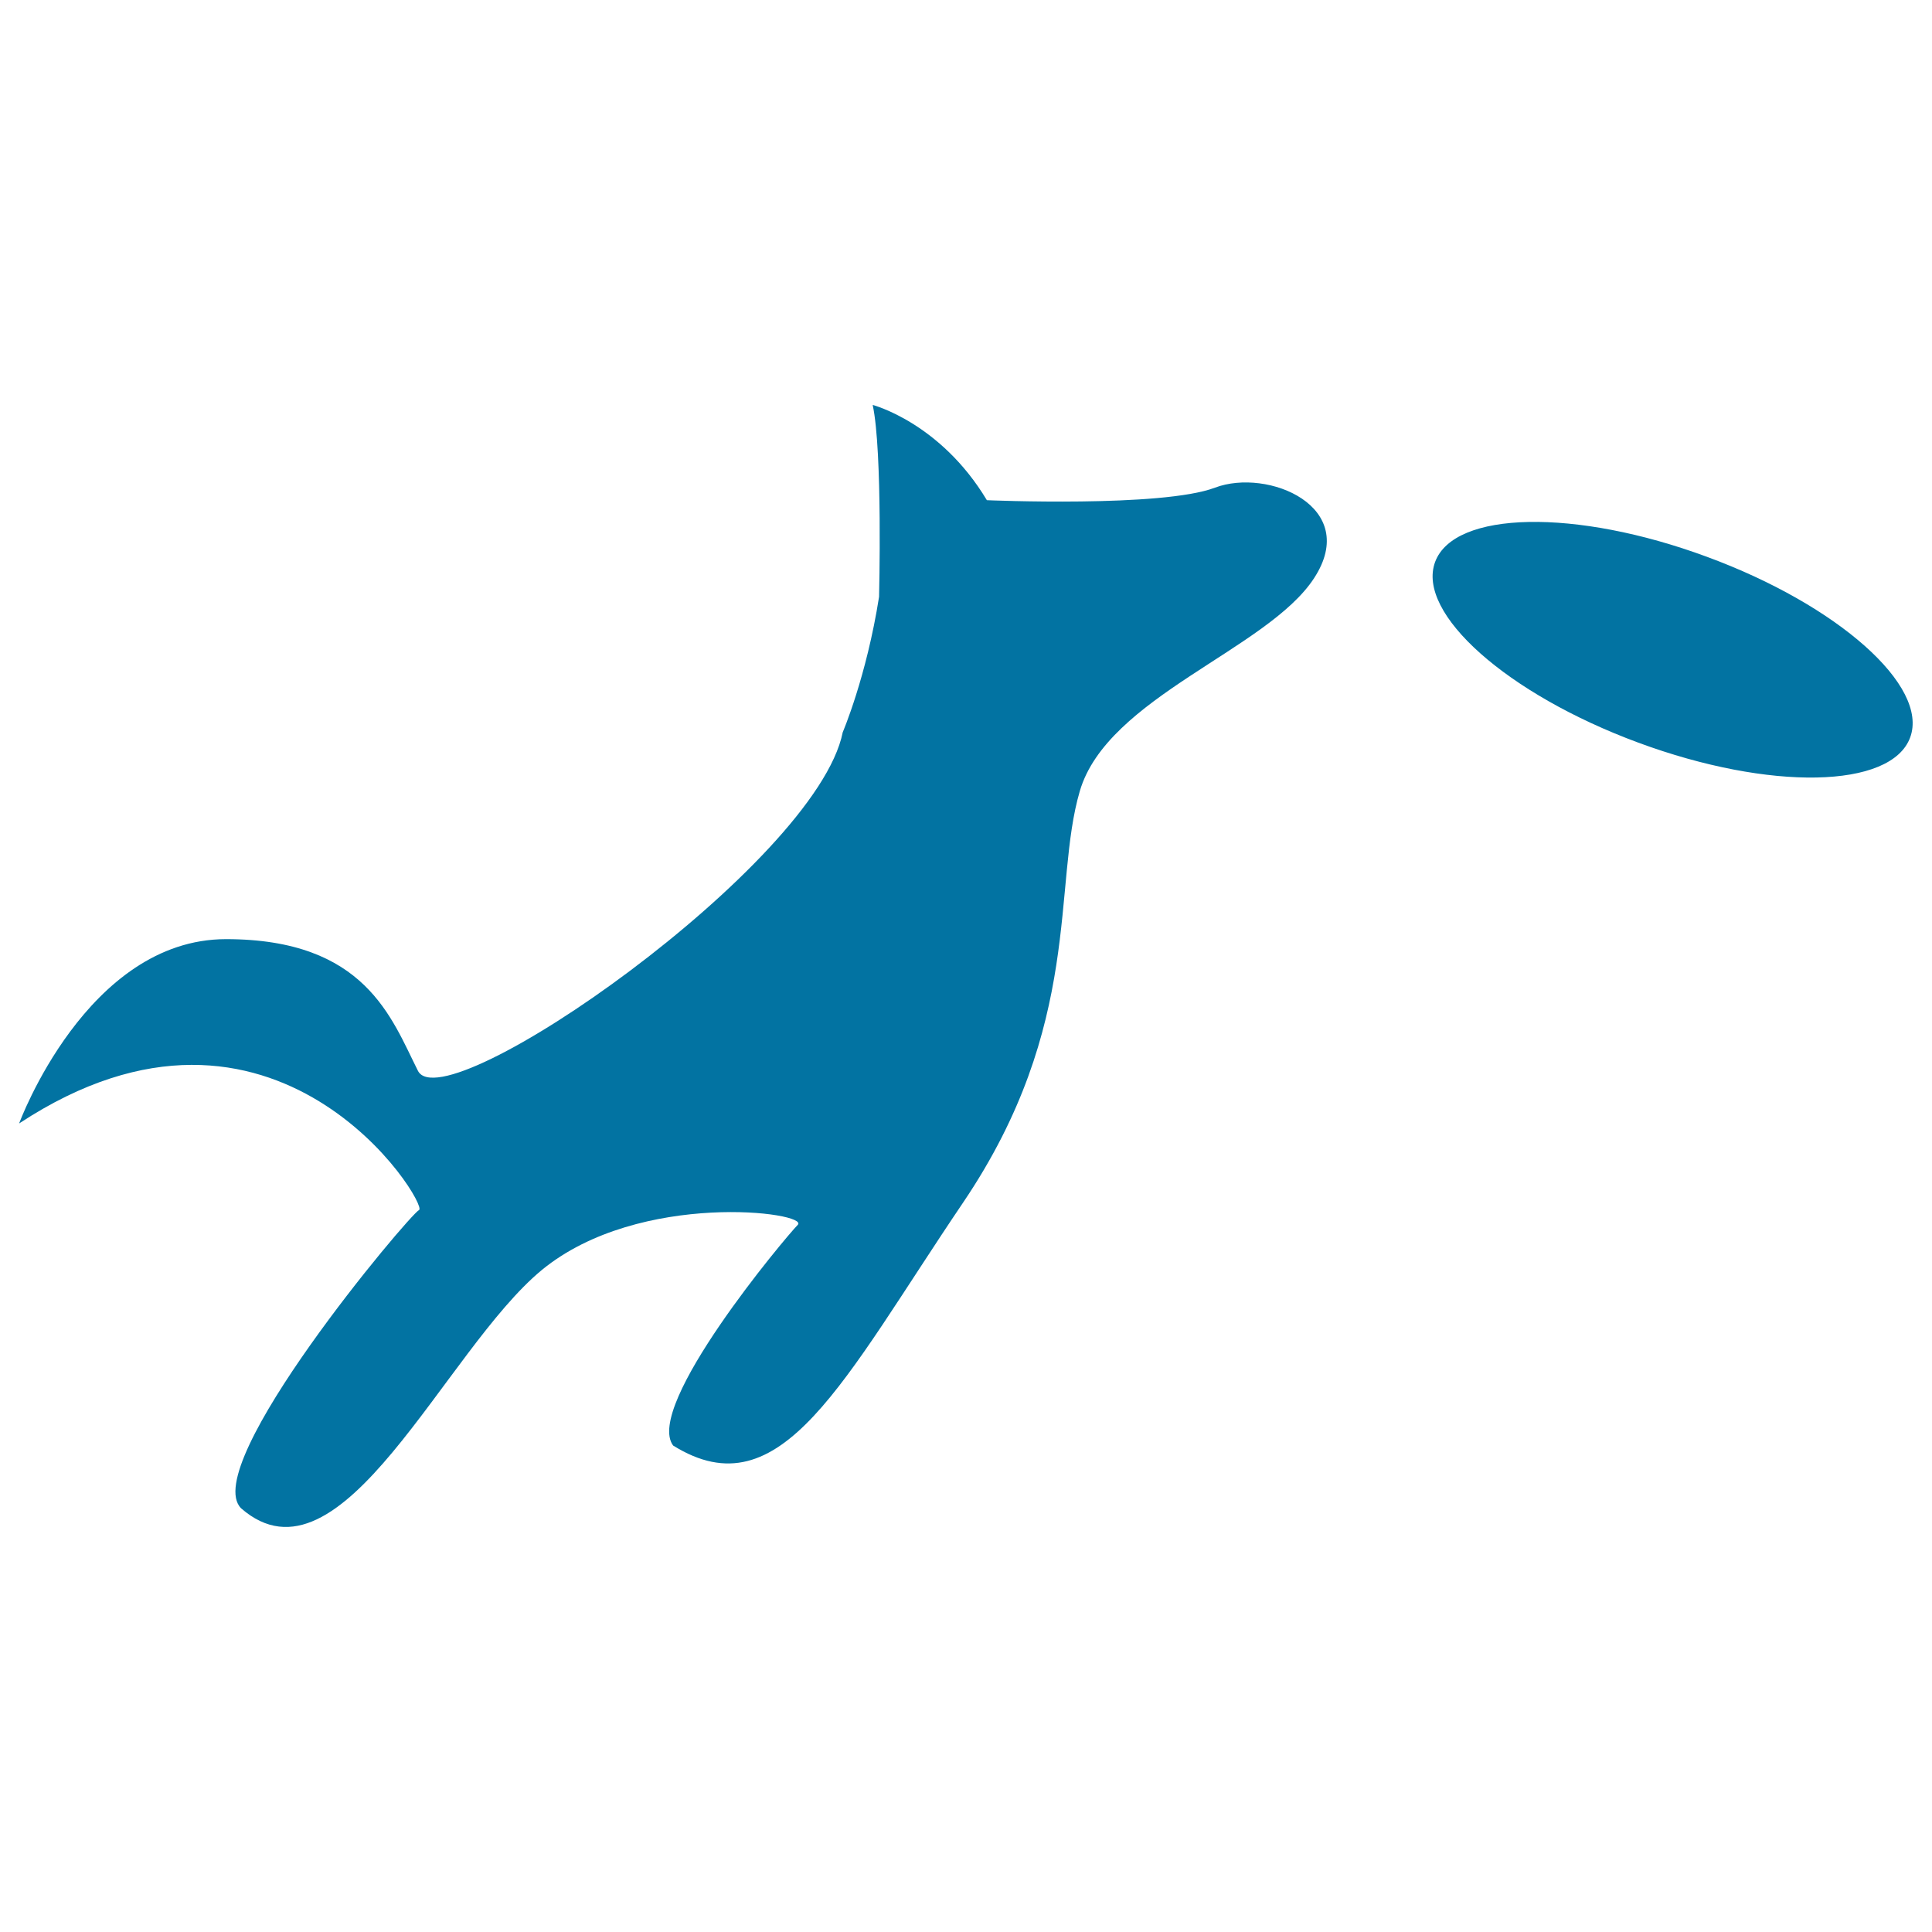 <svg xmlns="http://www.w3.org/2000/svg" viewBox="0 0 1000 1000" style="fill:#0273a2">
<title>Dog Jumping To Catch A Disc SVG icon</title>
<g><path d="M680.2,299.2c-24,37-107.1,61.6-121.3,110.3c-14.3,48.7,1.9,120.7-60.3,212.8c-62.3,92.1-94.1,160.9-150.2,125.9c-15.1-20.4,58.1-107.7,64.5-114.2c6.5-6.5-81.8-18.2-132.4,23.3C230,698.9,176.8,826.1,124.8,780.7c-22.1-22.1,86.9-151.8,92.1-154.4c5.2-2.6-74-132.4-207-44.8c0,0,35-95.4,107.1-95.4s85.6,40.9,99.3,68.1c13.6,27.3,206.3-107.1,219.9-175.2c0,0,12.3-28.7,18.8-70.1c0,0,1.9-75.3-3.3-99.3c0,0,35,9.1,59.1,49.3c0,0,90.8,3.9,118.1-6.5C656.2,242.1,704.3,262.2,680.2,299.2z M883.5,288.2c-67.9-25.1-130.9-23.9-140.7,2.7c-9.8,26.6,37.3,68.4,105.2,93.5c67.9,25.1,130.9,23.9,140.7-2.7C998.5,355.1,951.4,313.2,883.5,288.2z"/></g>
</svg>